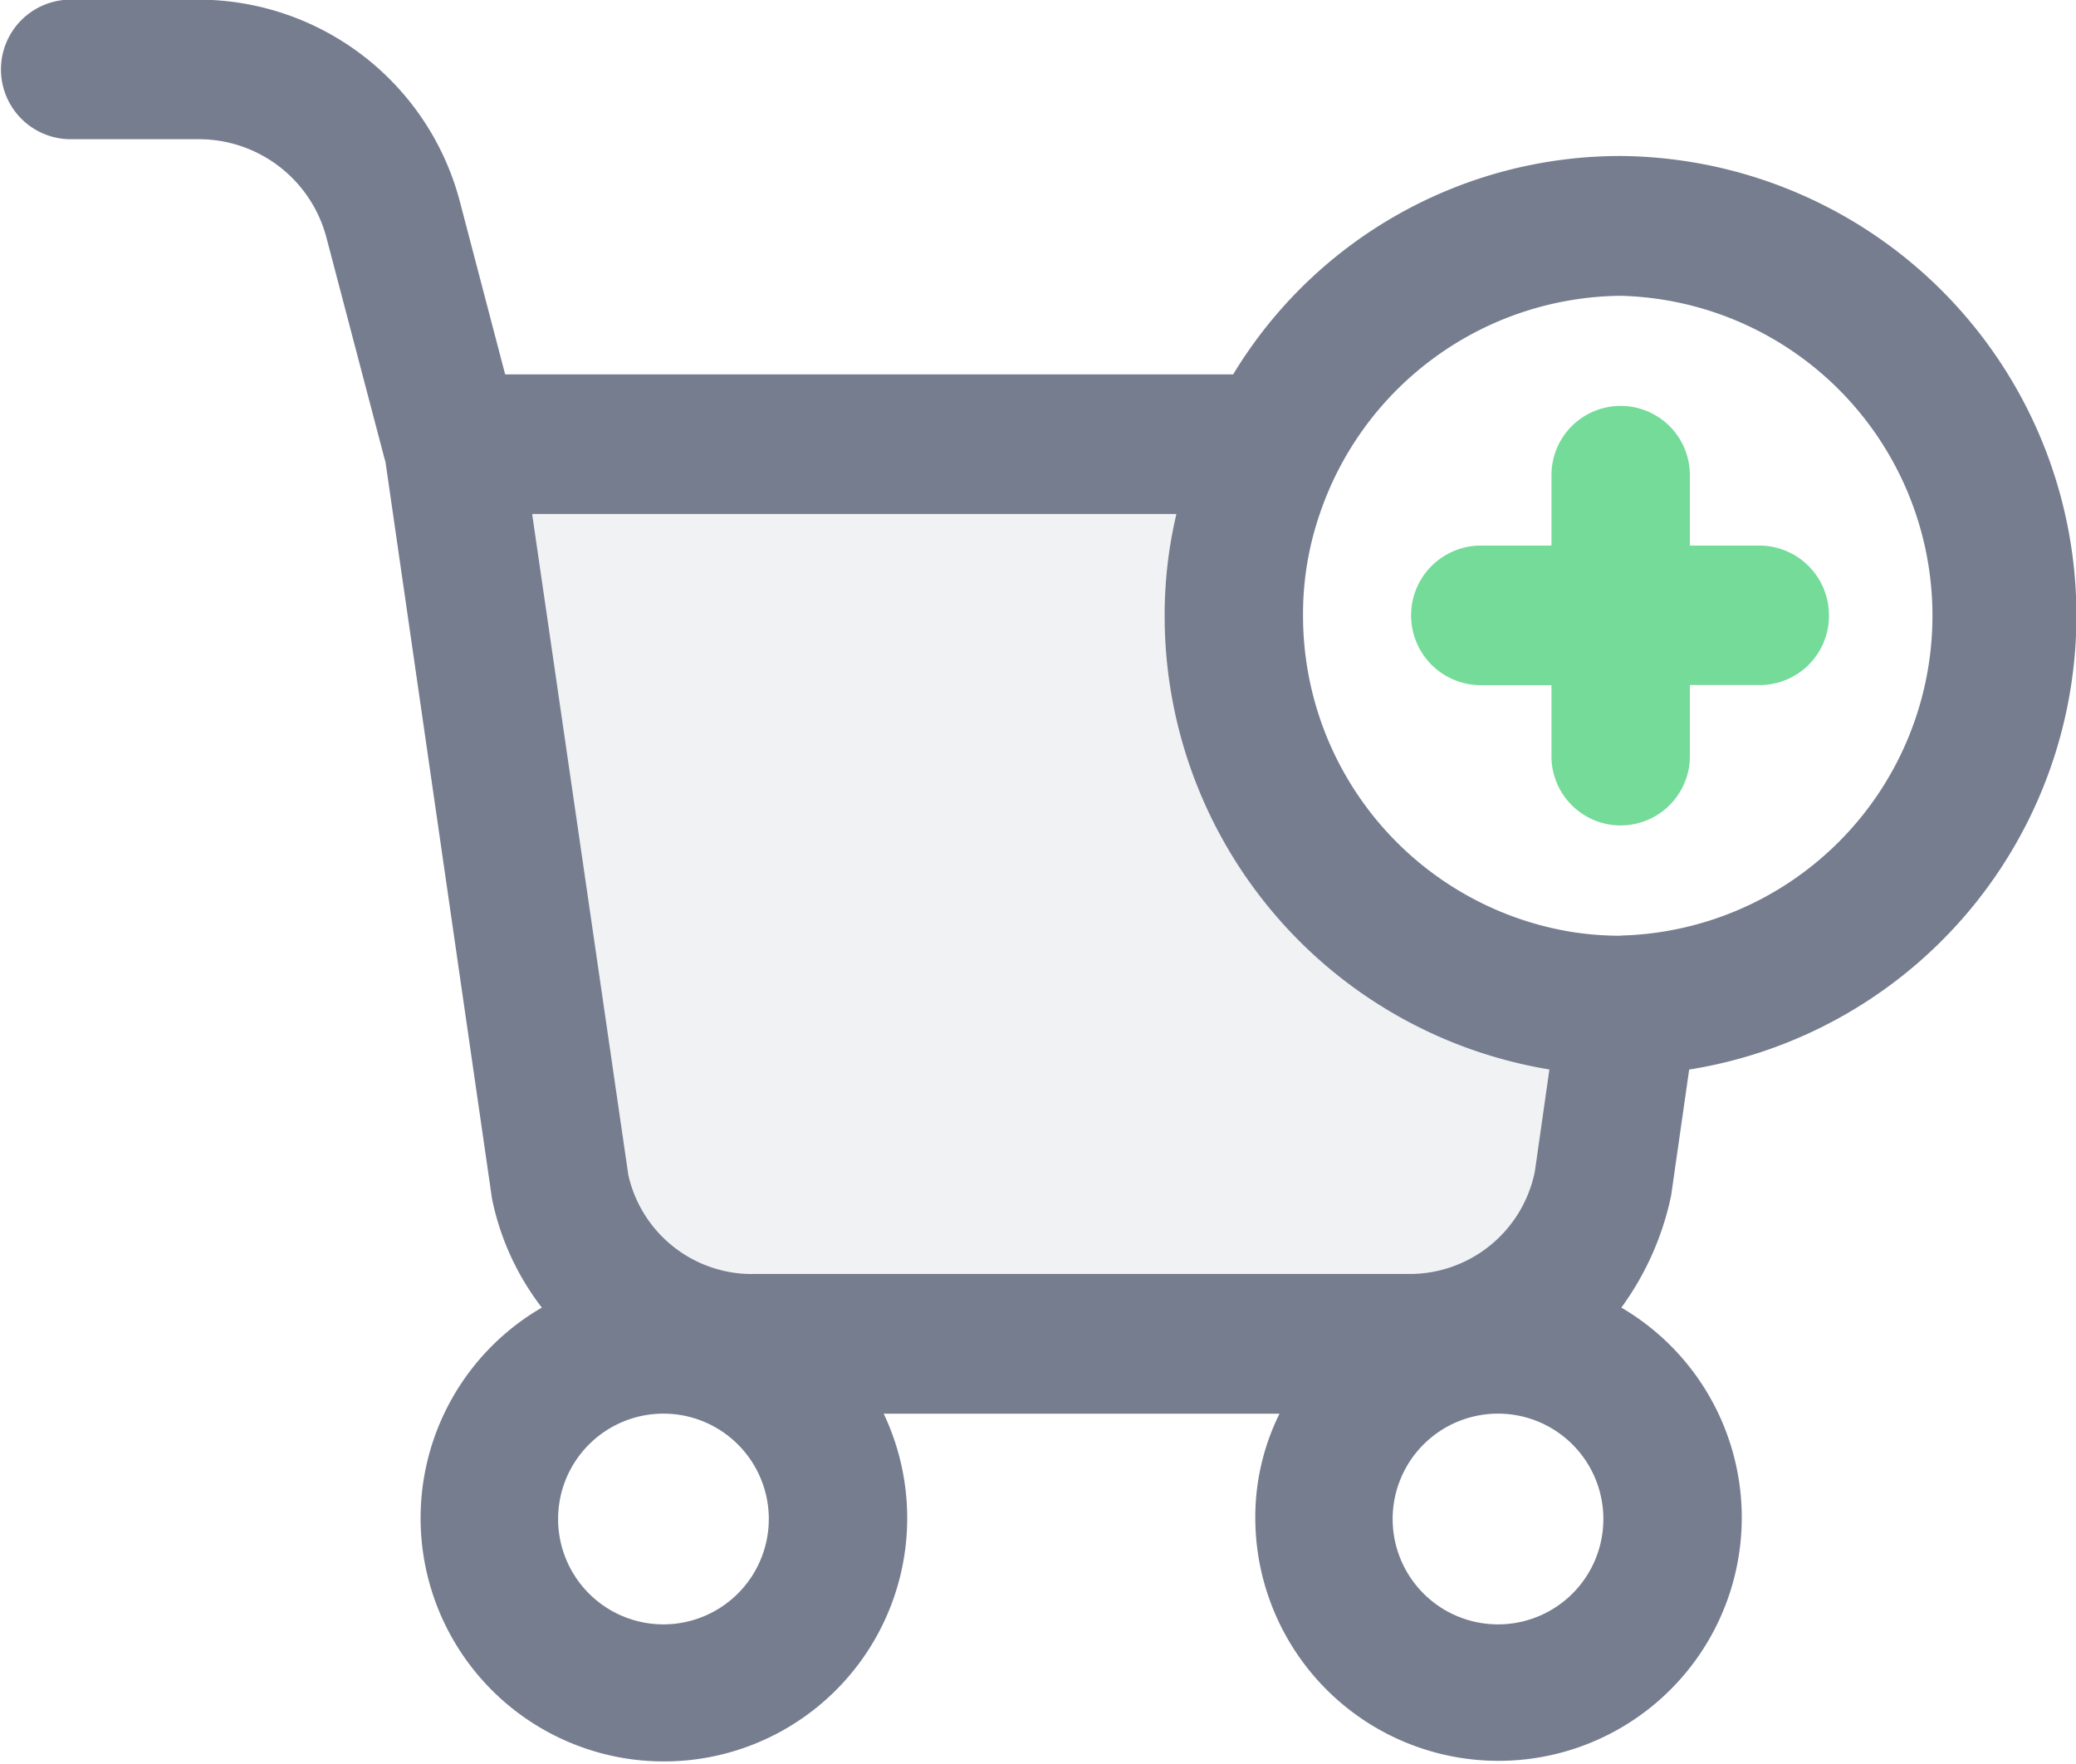 <svg xmlns="http://www.w3.org/2000/svg" id="add-to-cart" width="60" height="50.969" viewBox="0 0 60 50.969">
  <path d="M511.74 181.817a3.665 3.665 0 0 1-3.58-2.864l-2.78-19.1H524a12.722 12.722 0 0 0-.34 2.924 13.284 13.284 0 0 0 11.12 13.129l-.42 2.944a3.69 3.69 0 0 1-3.6 2.965h-19.02z" style="fill:#757d8f;fill-rule:evenodd;opacity:.1" transform="translate(-490 -145)"></path>
  <path d="M538.82 175.908a13.283 13.283 0 0 0-1.98-26.4 13.081 13.081 0 0 0-11.2 6.312H504.6l-1.3-4.961a7.821 7.821 0 0 0-7.54-5.869H492a2.017 2.017 0 0 0 0 4.033h3.76a3.812 3.812 0 0 1 3.68 2.864l1.68 6.393.02.061 3.08 21.3a7.659 7.659 0 0 0 1.44 3.146 7.032 7.032 0 1 0 9.88 3.066h11.44a6.743 6.743 0 0 0-.7 3.045 7.03 7.03 0 1 0 10.58-6.111 8.383 8.383 0 0 0 1.44-3.247zm-29.62 16.033a3.045 3.045 0 1 1 3.02-3.045 3.047 3.047 0 0 1-3.02 3.045zm2.54-10.124a3.665 3.665 0 0 1-3.58-2.864l-2.78-19.1H524a12.722 12.722 0 0 0-.34 2.924 13.284 13.284 0 0 0 11.12 13.129l-.42 2.944a3.69 3.69 0 0 1-3.6 2.965h-19.02zm21.56 10.124a3.045 3.045 0 1 1 3.04-3.045 3.043 3.043 0 0 1-3.04 3.045zm3.54-19.9a8.939 8.939 0 0 1-1.48-.121 9.256 9.256 0 0 1-7.7-9.136 8.877 8.877 0 0 1 .48-2.924 9.277 9.277 0 0 1 8.7-6.312 9.247 9.247 0 0 1 0 18.488z" style="fill:#757d8f;fill-rule:evenodd" transform="translate(-490 -145)"></path>
  <path d="M542.86 162.779a2 2 0 0 1-2 2.017h-2.02v2.057a2 2 0 1 1-4 0V164.8h-2.04a2.017 2.017 0 0 1 0-4.034h2.04v-2.036a2 2 0 1 1 4 0v2.036h2.02a2.015 2.015 0 0 1 2 2.013z" style="fill-rule:evenodd;fill:#74db98" transform="translate(-490 -145)"></path>
</svg>
